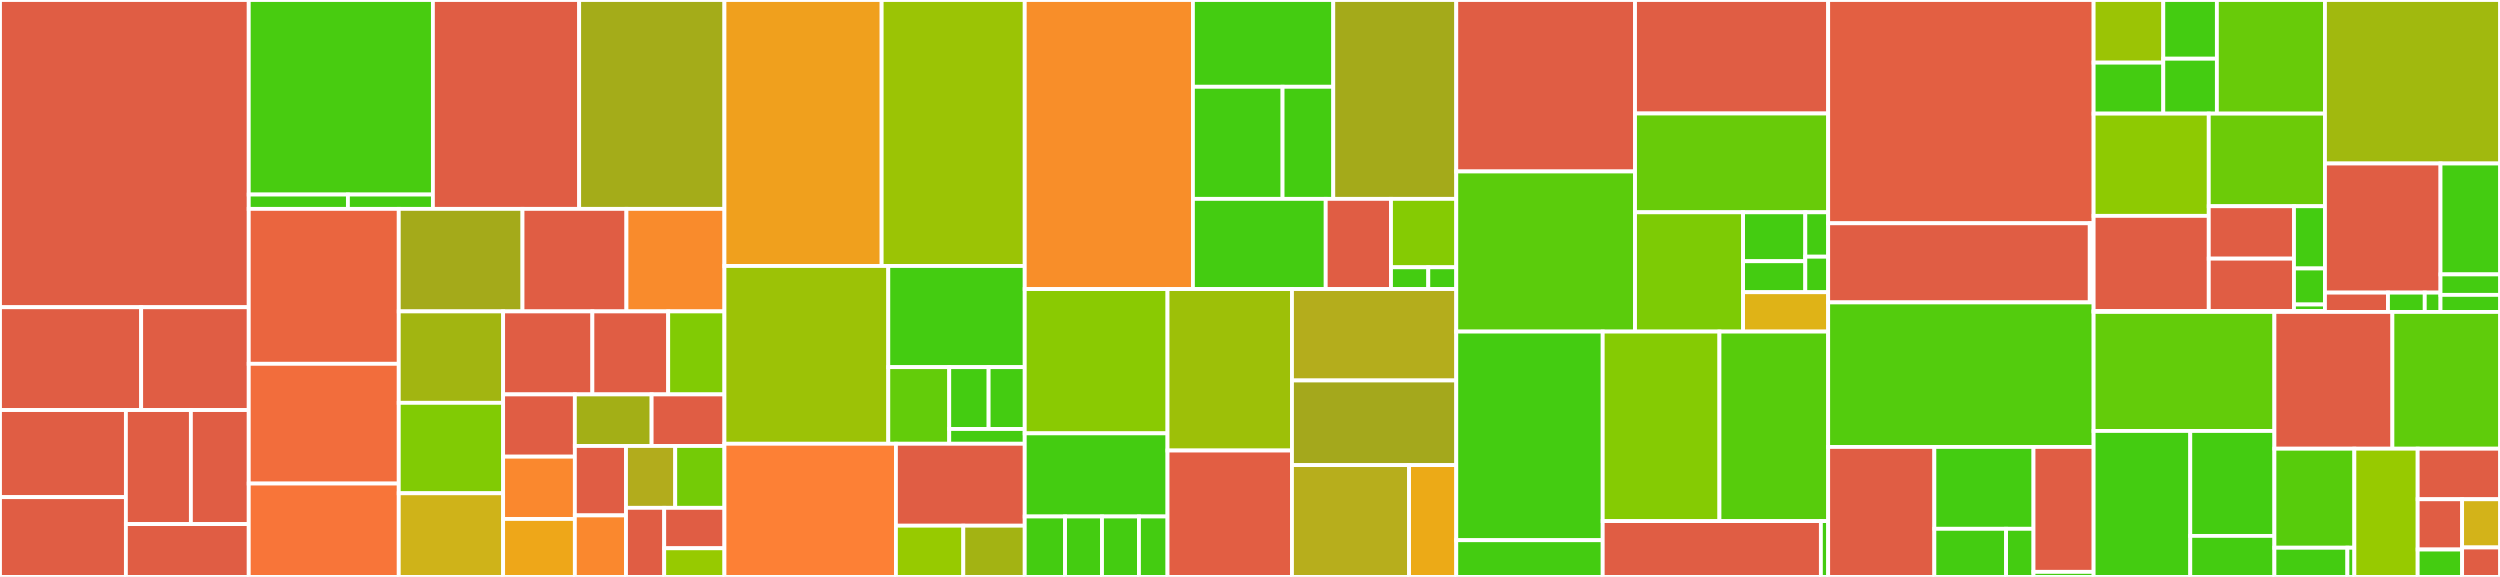 <svg baseProfile="full" width="650" height="150" viewBox="0 0 650 150" version="1.1"
xmlns="http://www.w3.org/2000/svg" xmlns:ev="http://www.w3.org/2001/xml-events"
xmlns:xlink="http://www.w3.org/1999/xlink">

<rect x="0" y="0" width="650" height="150" fill="#333333" stroke="none"/>

<style>rect.s{mask:url(#mask);}</style>
<defs>
  <pattern id="white" width="4" height="4" patternUnits="userSpaceOnUse" patternTransform="rotate(45)">
    <rect width="2" height="2" transform="translate(0,0)" fill="white"></rect>
  </pattern>
  <mask id="mask">
    <rect x="0" y="0" width="100%" height="100%" fill="url(#white)"></rect>
  </mask>
</defs>

<rect x="0" y="0" width="64.675" height="79.88" fill="#e05d44" stroke="white" stroke-width="1" class=" tooltipped" data-content="scripts/lstchain_longterm_dl1_check.py"><title>scripts/lstchain_longterm_dl1_check.py</title></rect>
<rect x="0" y="79.88" width="36.701" height="26.733" fill="#e05d44" stroke="white" stroke-width="1" class=" tooltipped" data-content="scripts/onsite/onsite_create_calibration_file.py"><title>scripts/onsite/onsite_create_calibration_file.py</title></rect>
<rect x="36.701" y="79.88" width="27.975" height="26.733" fill="#e05d44" stroke="white" stroke-width="1" class=" tooltipped" data-content="scripts/onsite/onsite_create_calibration_files_with_batch.py"><title>scripts/onsite/onsite_create_calibration_files_with_batch.py</title></rect>
<rect x="0" y="106.612" width="32.733" height="22.637" fill="#e05d44" stroke="white" stroke-width="1" class=" tooltipped" data-content="scripts/onsite/onsite_create_cat_B_calibration_file.py"><title>scripts/onsite/onsite_create_cat_B_calibration_file.py</title></rect>
<rect x="0" y="129.249" width="32.733" height="20.751" fill="#e05d44" stroke="white" stroke-width="1" class=" tooltipped" data-content="scripts/onsite/onsite_create_cat_B_calibration_files_with_batch.py"><title>scripts/onsite/onsite_create_cat_B_calibration_files_with_batch.py</title></rect>
<rect x="32.733" y="106.612" width="16.897" height="29.641" fill="#e05d44" stroke="white" stroke-width="1" class=" tooltipped" data-content="scripts/onsite/onsite_create_ffactor_systematics_file.py"><title>scripts/onsite/onsite_create_ffactor_systematics_file.py</title></rect>
<rect x="49.63" y="106.612" width="15.045" height="29.641" fill="#e05d44" stroke="white" stroke-width="1" class=" tooltipped" data-content="scripts/onsite/onsite_create_drs4_pedestal_file.py"><title>scripts/onsite/onsite_create_drs4_pedestal_file.py</title></rect>
<rect x="32.733" y="136.253" width="31.942" height="13.747" fill="#e05d44" stroke="white" stroke-width="1" class=" tooltipped" data-content="scripts/onsite/onsite_create_drs4_time_file.py"><title>scripts/onsite/onsite_create_drs4_time_file.py</title></rect>
<rect x="64.675" y="0" width="47.88" height="50.583" fill="#48cc10" stroke="white" stroke-width="1" class=" tooltipped" data-content="scripts/tests/test_lstchain_scripts.py"><title>scripts/tests/test_lstchain_scripts.py</title></rect>
<rect x="64.675" y="50.583" width="25.781" height="3.726" fill="#4c1" stroke="white" stroke-width="1" class=" tooltipped" data-content="scripts/tests/test_create_timecalibration_file.py"><title>scripts/tests/test_create_timecalibration_file.py</title></rect>
<rect x="90.457" y="50.583" width="22.098" height="3.726" fill="#4c1" stroke="white" stroke-width="1" class=" tooltipped" data-content="scripts/tests/test_convert_drs4_pedestal_file.py"><title>scripts/tests/test_convert_drs4_pedestal_file.py</title></rect>
<rect x="112.555" y="0" width="38.026" height="54.308" fill="#e05d44" stroke="white" stroke-width="1" class=" tooltipped" data-content="scripts/lstchain_cherenkov_transparency.py"><title>scripts/lstchain_cherenkov_transparency.py</title></rect>
<rect x="150.581" y="0" width="37.773" height="54.308" fill="#a4ac19" stroke="white" stroke-width="1" class=" tooltipped" data-content="scripts/lstchain_dvr_pixselector.py"><title>scripts/lstchain_dvr_pixselector.py</title></rect>
<rect x="64.675" y="54.308" width="39.004" height="40.282" fill="#ea653f" stroke="white" stroke-width="1" class=" tooltipped" data-content="scripts/lstchain_dl1ab.py"><title>scripts/lstchain_dl1ab.py</title></rect>
<rect x="64.675" y="94.59" width="39.004" height="31.135" fill="#f26d3c" stroke="white" stroke-width="1" class=" tooltipped" data-content="scripts/lstchain_create_run_summary.py"><title>scripts/lstchain_create_run_summary.py</title></rect>
<rect x="64.675" y="125.725" width="39.004" height="24.275" fill="#f87539" stroke="white" stroke-width="1" class=" tooltipped" data-content="scripts/lstchain_dl1_to_dl2.py"><title>scripts/lstchain_dl1_to_dl2.py</title></rect>
<rect x="103.679" y="54.308" width="32.171" height="26.658" fill="#a4aa1a" stroke="white" stroke-width="1" class=" tooltipped" data-content="scripts/lstchain_r0_to_r0g.py"><title>scripts/lstchain_r0_to_r0g.py</title></rect>
<rect x="135.85" y="54.308" width="27.024" height="26.658" fill="#e05d44" stroke="white" stroke-width="1" class=" tooltipped" data-content="scripts/lstchain_mc_sensitivity.py"><title>scripts/lstchain_mc_sensitivity.py</title></rect>
<rect x="162.874" y="54.308" width="25.48" height="26.658" fill="#f98b2c" stroke="white" stroke-width="1" class=" tooltipped" data-content="scripts/lstchain_merge_run_summaries.py"><title>scripts/lstchain_merge_run_summaries.py</title></rect>
<rect x="103.679" y="80.966" width="27.132" height="23.77" fill="#a2b511" stroke="white" stroke-width="1" class=" tooltipped" data-content="scripts/lstchain_r0g_to_r0v.py"><title>scripts/lstchain_r0g_to_r0v.py</title></rect>
<rect x="103.679" y="104.736" width="27.132" height="23.517" fill="#81cb04" stroke="white" stroke-width="1" class=" tooltipped" data-content="scripts/lstchain_find_pedestals.py"><title>scripts/lstchain_find_pedestals.py</title></rect>
<rect x="103.679" y="128.253" width="27.132" height="21.747" fill="#cfb319" stroke="white" stroke-width="1" class=" tooltipped" data-content="scripts/lstchain_data_r0_to_dl1.py"><title>scripts/lstchain_data_r0_to_dl1.py</title></rect>
<rect x="130.811" y="80.966" width="23.208" height="21.581" fill="#e05d44" stroke="white" stroke-width="1" class=" tooltipped" data-content="scripts/lstchain_mc_rfperformance.py"><title>scripts/lstchain_mc_rfperformance.py</title></rect>
<rect x="154.019" y="80.966" width="19.711" height="21.581" fill="#e05d44" stroke="white" stroke-width="1" class=" tooltipped" data-content="scripts/lstchain_dl1_muon_analysis.py"><title>scripts/lstchain_dl1_muon_analysis.py</title></rect>
<rect x="173.73" y="80.966" width="14.624" height="21.581" fill="#81cb04" stroke="white" stroke-width="1" class=" tooltipped" data-content="scripts/lstchain_data_create_time_calibration_file.py"><title>scripts/lstchain_data_create_time_calibration_file.py</title></rect>
<rect x="130.811" y="102.547" width="18.651" height="16.186" fill="#e05d44" stroke="white" stroke-width="1" class=" tooltipped" data-content="scripts/lstchain_tune_nsb.py"><title>scripts/lstchain_tune_nsb.py</title></rect>
<rect x="130.811" y="118.732" width="18.651" height="16.186" fill="#fa882e" stroke="white" stroke-width="1" class=" tooltipped" data-content="scripts/lstchain_tune_nsb_waveform.py"><title>scripts/lstchain_tune_nsb_waveform.py</title></rect>
<rect x="130.811" y="134.918" width="18.651" height="15.082" fill="#eea719" stroke="white" stroke-width="1" class=" tooltipped" data-content="scripts/lstchain_check_dl1.py"><title>scripts/lstchain_check_dl1.py</title></rect>
<rect x="149.462" y="102.547" width="19.958" height="13.407" fill="#a3af16" stroke="white" stroke-width="1" class=" tooltipped" data-content="scripts/lstchain_convert_drs4_pedestal_to_evb.py"><title>scripts/lstchain_convert_drs4_pedestal_to_evb.py</title></rect>
<rect x="169.42" y="102.547" width="18.934" height="13.407" fill="#e05d44" stroke="white" stroke-width="1" class=" tooltipped" data-content="scripts/lstchain_dl2_add_sourcepos.py"><title>scripts/lstchain_dl2_add_sourcepos.py</title></rect>
<rect x="149.462" y="115.953" width="13.3" height="18.055" fill="#e05d44" stroke="white" stroke-width="1" class=" tooltipped" data-content="scripts/lstchain_dump_config.py"><title>scripts/lstchain_dump_config.py</title></rect>
<rect x="149.462" y="134.008" width="13.3" height="15.992" fill="#fa882e" stroke="white" stroke-width="1" class=" tooltipped" data-content="scripts/lstchain_mc_r0_to_dl1.py"><title>scripts/lstchain_mc_r0_to_dl1.py</title></rect>
<rect x="162.762" y="115.953" width="12.796" height="16.085" fill="#b2ac1c" stroke="white" stroke-width="1" class=" tooltipped" data-content="scripts/lstchain_mc_r0_to_dl2.py"><title>scripts/lstchain_mc_r0_to_dl2.py</title></rect>
<rect x="175.558" y="115.953" width="12.796" height="16.085" fill="#74cb06" stroke="white" stroke-width="1" class=" tooltipped" data-content="scripts/lstchain_merge_hdf5_files.py"><title>scripts/lstchain_merge_hdf5_files.py</title></rect>
<rect x="162.762" y="132.038" width="9.931" height="17.962" fill="#e05d44" stroke="white" stroke-width="1" class=" tooltipped" data-content="scripts/lstchain_merge_muon_files.py"><title>scripts/lstchain_merge_muon_files.py</title></rect>
<rect x="172.693" y="132.038" width="15.661" height="10.514" fill="#e05d44" stroke="white" stroke-width="1" class=" tooltipped" data-content="scripts/lstchain_significance_calculation.py"><title>scripts/lstchain_significance_calculation.py</title></rect>
<rect x="172.693" y="142.553" width="15.661" height="7.447" fill="#97ca00" stroke="white" stroke-width="1" class=" tooltipped" data-content="scripts/lstchain_mc_trainpipe.py"><title>scripts/lstchain_mc_trainpipe.py</title></rect>
<rect x="188.354" y="0" width="40.874" height="69.156" fill="#f0a01d" stroke="white" stroke-width="1" class=" tooltipped" data-content="reco/dl1_to_dl2.py"><title>reco/dl1_to_dl2.py</title></rect>
<rect x="229.228" y="0" width="37.203" height="69.156" fill="#9bc405" stroke="white" stroke-width="1" class=" tooltipped" data-content="reco/r0_to_dl1.py"><title>reco/r0_to_dl1.py</title></rect>
<rect x="188.354" y="69.156" width="42.601" height="46.221" fill="#9cc206" stroke="white" stroke-width="1" class=" tooltipped" data-content="reco/reconstructor.py"><title>reco/reconstructor.py</title></rect>
<rect x="230.955" y="69.156" width="35.476" height="26.302" fill="#4c1" stroke="white" stroke-width="1" class=" tooltipped" data-content="reco/tests/test_utils.py"><title>reco/tests/test_utils.py</title></rect>
<rect x="230.955" y="95.458" width="15.844" height="19.92" fill="#63cc0a" stroke="white" stroke-width="1" class=" tooltipped" data-content="reco/tests/test_volume_reducer.py"><title>reco/tests/test_volume_reducer.py</title></rect>
<rect x="246.799" y="95.458" width="10.243" height="16.076" fill="#4c1" stroke="white" stroke-width="1" class=" tooltipped" data-content="reco/tests/test_disp.py"><title>reco/tests/test_disp.py</title></rect>
<rect x="257.042" y="95.458" width="9.389" height="16.076" fill="#4c1" stroke="white" stroke-width="1" class=" tooltipped" data-content="reco/tests/test_r0_to_dl1.py"><title>reco/tests/test_r0_to_dl1.py</title></rect>
<rect x="246.799" y="111.534" width="19.632" height="3.844" fill="#4c1" stroke="white" stroke-width="1" class=" tooltipped" data-content="reco/tests/test_reconstructor.py"><title>reco/tests/test_reconstructor.py</title></rect>
<rect x="188.354" y="115.378" width="44.587" height="34.622" fill="#fd8035" stroke="white" stroke-width="1" class=" tooltipped" data-content="reco/utils.py"><title>reco/utils.py</title></rect>
<rect x="232.941" y="115.378" width="33.49" height="21.306" fill="#e05d44" stroke="white" stroke-width="1" class=" tooltipped" data-content="reco/reconstructorCC.py"><title>reco/reconstructorCC.py</title></rect>
<rect x="232.941" y="136.684" width="17.518" height="13.316" fill="#97ca00" stroke="white" stroke-width="1" class=" tooltipped" data-content="reco/volume_reducer.py"><title>reco/volume_reducer.py</title></rect>
<rect x="250.459" y="136.684" width="15.972" height="13.316" fill="#a3b313" stroke="white" stroke-width="1" class=" tooltipped" data-content="reco/disp.py"><title>reco/disp.py</title></rect>
<rect x="266.431" y="0" width="43.729" height="75.153" fill="#f88e29" stroke="white" stroke-width="1" class=" tooltipped" data-content="io/io.py"><title>io/io.py</title></rect>
<rect x="310.16" y="0" width="36.49" height="22.562" fill="#4c1" stroke="white" stroke-width="1" class=" tooltipped" data-content="io/tests/test_io.py"><title>io/tests/test_io.py</title></rect>
<rect x="310.16" y="22.562" width="23.307" height="29.143" fill="#4c1" stroke="white" stroke-width="1" class=" tooltipped" data-content="io/tests/test_eventselection.py"><title>io/tests/test_eventselection.py</title></rect>
<rect x="333.467" y="22.562" width="13.184" height="29.143" fill="#4c1" stroke="white" stroke-width="1" class=" tooltipped" data-content="io/tests/test_config.py"><title>io/tests/test_config.py</title></rect>
<rect x="346.65" y="0" width="31.979" height="51.705" fill="#a4aa1a" stroke="white" stroke-width="1" class=" tooltipped" data-content="io/lstcontainers.py"><title>io/lstcontainers.py</title></rect>
<rect x="310.16" y="51.705" width="34.527" height="23.448" fill="#4c1" stroke="white" stroke-width="1" class=" tooltipped" data-content="io/event_selection.py"><title>io/event_selection.py</title></rect>
<rect x="344.687" y="51.705" width="16.971" height="23.448" fill="#e05d44" stroke="white" stroke-width="1" class=" tooltipped" data-content="io/data_management.py"><title>io/data_management.py</title></rect>
<rect x="361.658" y="51.705" width="16.971" height="17.788" fill="#85cb03" stroke="white" stroke-width="1" class=" tooltipped" data-content="io/config.py"><title>io/config.py</title></rect>
<rect x="361.658" y="69.493" width="9.698" height="5.66" fill="#4c1" stroke="white" stroke-width="1" class=" tooltipped" data-content="io/__init__.py"><title>io/__init__.py</title></rect>
<rect x="371.356" y="69.493" width="7.273" height="5.66" fill="#4c1" stroke="white" stroke-width="1" class=" tooltipped" data-content="io/calibration.py"><title>io/calibration.py</title></rect>
<rect x="266.431" y="75.153" width="37.124" height="37.516" fill="#8aca02" stroke="white" stroke-width="1" class=" tooltipped" data-content="tools/lstchain_create_irf_files.py"><title>tools/lstchain_create_irf_files.py</title></rect>
<rect x="266.431" y="112.669" width="37.124" height="21.623" fill="#4c1" stroke="white" stroke-width="1" class=" tooltipped" data-content="tools/tests/test_tools.py"><title>tools/tests/test_tools.py</title></rect>
<rect x="266.431" y="134.291" width="10.482" height="15.709" fill="#4c1" stroke="white" stroke-width="1" class=" tooltipped" data-content="tools/tests/test_create_drs4_pedestal_file.py"><title>tools/tests/test_create_drs4_pedestal_file.py</title></rect>
<rect x="276.913" y="134.291" width="9.609" height="15.709" fill="#4c1" stroke="white" stroke-width="1" class=" tooltipped" data-content="tools/tests/test_create_calibration_files.py"><title>tools/tests/test_create_calibration_files.py</title></rect>
<rect x="286.522" y="134.291" width="9.609" height="15.709" fill="#4c1" stroke="white" stroke-width="1" class=" tooltipped" data-content="tools/tests/test_create_cat_B_calibration_files.py"><title>tools/tests/test_create_cat_B_calibration_files.py</title></rect>
<rect x="296.13" y="134.291" width="7.425" height="15.709" fill="#4c1" stroke="white" stroke-width="1" class=" tooltipped" data-content="tools/tests/test_fit_intensity_scan.py"><title>tools/tests/test_fit_intensity_scan.py</title></rect>
<rect x="303.555" y="75.153" width="32.358" height="41.982" fill="#9dc008" stroke="white" stroke-width="1" class=" tooltipped" data-content="tools/lstchain_fit_intensity_scan.py"><title>tools/lstchain_fit_intensity_scan.py</title></rect>
<rect x="303.555" y="117.135" width="32.358" height="32.865" fill="#e25e43" stroke="white" stroke-width="1" class=" tooltipped" data-content="tools/lstchain_create_drs4_pedestal_file.py"><title>tools/lstchain_create_drs4_pedestal_file.py</title></rect>
<rect x="335.913" y="75.153" width="42.716" height="23.771" fill="#b4ad1c" stroke="white" stroke-width="1" class=" tooltipped" data-content="tools/lstchain_create_dl3_file.py"><title>tools/lstchain_create_dl3_file.py</title></rect>
<rect x="335.913" y="98.924" width="42.716" height="22.004" fill="#a4a81c" stroke="white" stroke-width="1" class=" tooltipped" data-content="tools/lstchain_create_cat_B_calibration_file.py"><title>tools/lstchain_create_cat_B_calibration_file.py</title></rect>
<rect x="335.913" y="120.928" width="30.444" height="29.072" fill="#b7ae1c" stroke="white" stroke-width="1" class=" tooltipped" data-content="tools/lstchain_create_calibration_file.py"><title>tools/lstchain_create_calibration_file.py</title></rect>
<rect x="366.357" y="120.928" width="12.272" height="29.072" fill="#ecaa17" stroke="white" stroke-width="1" class=" tooltipped" data-content="tools/lstchain_create_dl3_index_files.py"><title>tools/lstchain_create_dl3_index_files.py</title></rect>
<rect x="378.629" y="0" width="46.476" height="44.582" fill="#e05d44" stroke="white" stroke-width="1" class=" tooltipped" data-content="visualization/plot_dl2.py"><title>visualization/plot_dl2.py</title></rect>
<rect x="378.629" y="44.582" width="46.476" height="41.629" fill="#5bcc0c" stroke="white" stroke-width="1" class=" tooltipped" data-content="visualization/plot_calib.py"><title>visualization/plot_calib.py</title></rect>
<rect x="425.105" y="0" width="50.217" height="29.511" fill="#e05d44" stroke="white" stroke-width="1" class=" tooltipped" data-content="visualization/bokeh.py"><title>visualization/bokeh.py</title></rect>
<rect x="425.105" y="29.511" width="50.217" height="25.686" fill="#68cb09" stroke="white" stroke-width="1" class=" tooltipped" data-content="visualization/plot_reconstructor.py"><title>visualization/plot_reconstructor.py</title></rect>
<rect x="425.105" y="55.197" width="28.095" height="31.014" fill="#7dcb05" stroke="white" stroke-width="1" class=" tooltipped" data-content="visualization/plot_drs4.py"><title>visualization/plot_drs4.py</title></rect>
<rect x="453.2" y="55.197" width="16.179" height="12.722" fill="#4c1" stroke="white" stroke-width="1" class=" tooltipped" data-content="visualization/tests/test_camera.py"><title>visualization/tests/test_camera.py</title></rect>
<rect x="453.2" y="67.919" width="16.179" height="8.057" fill="#4c1" stroke="white" stroke-width="1" class=" tooltipped" data-content="visualization/tests/test_plot_dl2.py"><title>visualization/tests/test_plot_dl2.py</title></rect>
<rect x="469.379" y="55.197" width="5.943" height="11.544" fill="#4c1" stroke="white" stroke-width="1" class=" tooltipped" data-content="visualization/tests/test_plot_calib.py"><title>visualization/tests/test_plot_calib.py</title></rect>
<rect x="469.379" y="66.741" width="5.943" height="9.235" fill="#4c1" stroke="white" stroke-width="1" class=" tooltipped" data-content="visualization/tests/test_plot_drs4.py"><title>visualization/tests/test_plot_drs4.py</title></rect>
<rect x="453.2" y="75.976" width="22.122" height="10.235" fill="#dfb317" stroke="white" stroke-width="1" class=" tooltipped" data-content="visualization/camera.py"><title>visualization/camera.py</title></rect>
<rect x="378.629" y="86.211" width="38.075" height="54.239" fill="#4c1" stroke="white" stroke-width="1" class=" tooltipped" data-content="high_level/tests/test_interpolate.py"><title>high_level/tests/test_interpolate.py</title></rect>
<rect x="378.629" y="140.45" width="38.075" height="9.55" fill="#4c1" stroke="white" stroke-width="1" class=" tooltipped" data-content="high_level/tests/test_hdus.py"><title>high_level/tests/test_hdus.py</title></rect>
<rect x="416.704" y="86.211" width="30.353" height="49.276" fill="#85cb03" stroke="white" stroke-width="1" class=" tooltipped" data-content="high_level/hdu_table.py"><title>high_level/hdu_table.py</title></rect>
<rect x="447.057" y="86.211" width="28.265" height="49.276" fill="#57cc0c" stroke="white" stroke-width="1" class=" tooltipped" data-content="high_level/interpolate.py"><title>high_level/interpolate.py</title></rect>
<rect x="416.704" y="135.487" width="56.727" height="14.513" fill="#e05d44" stroke="white" stroke-width="1" class=" tooltipped" data-content="high_level/significance_calculation.py"><title>high_level/significance_calculation.py</title></rect>
<rect x="473.431" y="135.487" width="1.891" height="14.513" fill="#4c1" stroke="white" stroke-width="1" class=" tooltipped" data-content="high_level/__init__.py"><title>high_level/__init__.py</title></rect>
<rect x="475.322" y="0" width="69.02" height="58.052" fill="#e35f42" stroke="white" stroke-width="1" class=" tooltipped" data-content="datachecks/dl1_checker.py"><title>datachecks/dl1_checker.py</title></rect>
<rect x="475.322" y="58.052" width="68.02" height="20.577" fill="#e05d44" stroke="white" stroke-width="1" class=" tooltipped" data-content="datachecks/containers.py"><title>datachecks/containers.py</title></rect>
<rect x="543.342" y="58.052" width="1" height="20.577" fill="#4c1" stroke="white" stroke-width="1" class=" tooltipped" data-content="datachecks/__init__.py"><title>datachecks/__init__.py</title></rect>
<rect x="475.322" y="78.628" width="69.02" height="37.575" fill="#53cc0d" stroke="white" stroke-width="1" class=" tooltipped" data-content="mc/sensitivity.py"><title>mc/sensitivity.py</title></rect>
<rect x="475.322" y="116.203" width="27.608" height="33.797" fill="#e05d44" stroke="white" stroke-width="1" class=" tooltipped" data-content="mc/plot_utils.py"><title>mc/plot_utils.py</title></rect>
<rect x="502.93" y="116.203" width="25.781" height="21.29" fill="#4c1" stroke="white" stroke-width="1" class=" tooltipped" data-content="mc/tests/test_senstivity.py"><title>mc/tests/test_senstivity.py</title></rect>
<rect x="502.93" y="137.492" width="18.65" height="12.508" fill="#4c1" stroke="white" stroke-width="1" class=" tooltipped" data-content="mc/tests/test_mc.py"><title>mc/tests/test_mc.py</title></rect>
<rect x="521.58" y="137.492" width="7.131" height="12.508" fill="#4c1" stroke="white" stroke-width="1" class=" tooltipped" data-content="mc/tests/test_plot_utils.py"><title>mc/tests/test_plot_utils.py</title></rect>
<rect x="528.711" y="116.203" width="15.631" height="32.48" fill="#e05d44" stroke="white" stroke-width="1" class=" tooltipped" data-content="mc/mc.py"><title>mc/mc.py</title></rect>
<rect x="528.711" y="148.683" width="15.631" height="1.317" fill="#4c1" stroke="white" stroke-width="1" class=" tooltipped" data-content="mc/__init__.py"><title>mc/__init__.py</title></rect>
<rect x="544.342" y="0" width="18.114" height="16.287" fill="#9bc405" stroke="white" stroke-width="1" class=" tooltipped" data-content="calib/camera/tests/test_flatfield.py"><title>calib/camera/tests/test_flatfield.py</title></rect>
<rect x="544.342" y="16.287" width="18.114" height="13.257" fill="#4c1" stroke="white" stroke-width="1" class=" tooltipped" data-content="calib/camera/tests/test_calib.py"><title>calib/camera/tests/test_calib.py</title></rect>
<rect x="562.456" y="0" width="13.933" height="15.264" fill="#4c1" stroke="white" stroke-width="1" class=" tooltipped" data-content="calib/camera/tests/test_pedestals.py"><title>calib/camera/tests/test_pedestals.py</title></rect>
<rect x="562.456" y="15.264" width="13.933" height="14.28" fill="#4c1" stroke="white" stroke-width="1" class=" tooltipped" data-content="calib/camera/tests/test_calculator.py"><title>calib/camera/tests/test_calculator.py</title></rect>
<rect x="576.389" y="0" width="28.099" height="29.544" fill="#68cb09" stroke="white" stroke-width="1" class=" tooltipped" data-content="calib/camera/flatfield.py"><title>calib/camera/flatfield.py</title></rect>
<rect x="544.342" y="29.544" width="29.939" height="26.582" fill="#8eca02" stroke="white" stroke-width="1" class=" tooltipped" data-content="calib/camera/calibration_calculator.py"><title>calib/camera/calibration_calculator.py</title></rect>
<rect x="544.342" y="56.127" width="29.939" height="24.749" fill="#e05d44" stroke="white" stroke-width="1" class=" tooltipped" data-content="calib/camera/time_correction_calculate.py"><title>calib/camera/time_correction_calculate.py</title></rect>
<rect x="574.282" y="29.544" width="30.207" height="24.076" fill="#6ccb08" stroke="white" stroke-width="1" class=" tooltipped" data-content="calib/camera/pedestals.py"><title>calib/camera/pedestals.py</title></rect>
<rect x="574.282" y="53.62" width="22.152" height="13.628" fill="#e05d44" stroke="white" stroke-width="1" class=" tooltipped" data-content="calib/camera/pixel_threshold_estimation.py"><title>calib/camera/pixel_threshold_estimation.py</title></rect>
<rect x="574.282" y="67.248" width="22.152" height="13.628" fill="#e05d44" stroke="white" stroke-width="1" class=" tooltipped" data-content="calib/camera/time_sampling_correction.py"><title>calib/camera/time_sampling_correction.py</title></rect>
<rect x="596.433" y="53.62" width="8.055" height="16.183" fill="#4c1" stroke="white" stroke-width="1" class=" tooltipped" data-content="calib/camera/calib.py"><title>calib/camera/calib.py</title></rect>
<rect x="596.433" y="69.803" width="8.055" height="9.369" fill="#4c1" stroke="white" stroke-width="1" class=" tooltipped" data-content="calib/camera/utils.py"><title>calib/camera/utils.py</title></rect>
<rect x="596.433" y="79.172" width="8.055" height="1.703" fill="#4c1" stroke="white" stroke-width="1" class=" tooltipped" data-content="calib/camera/__init__.py"><title>calib/camera/__init__.py</title></rect>
<rect x="544.342" y="80.876" width="60.146" height="0.228" fill="#4c1" stroke="white" stroke-width="1" class=" tooltipped" data-content="calib/__init__.py"><title>calib/__init__.py</title></rect>
<rect x="604.489" y="0" width="45.511" height="42.512" fill="#a1b90e" stroke="white" stroke-width="1" class=" tooltipped" data-content="image/modifier.py"><title>image/modifier.py</title></rect>
<rect x="604.489" y="42.512" width="30.045" height="33.568" fill="#e05d44" stroke="white" stroke-width="1" class=" tooltipped" data-content="image/muon/muon_analysis.py"><title>image/muon/muon_analysis.py</title></rect>
<rect x="604.489" y="76.08" width="16.388" height="5.024" fill="#e05d44" stroke="white" stroke-width="1" class=" tooltipped" data-content="image/muon/plot_muon.py"><title>image/muon/plot_muon.py</title></rect>
<rect x="620.877" y="76.08" width="9.56" height="5.024" fill="#4c1" stroke="white" stroke-width="1" class=" tooltipped" data-content="image/muon/tests/test_muon_analysis.py"><title>image/muon/tests/test_muon_analysis.py</title></rect>
<rect x="630.436" y="76.08" width="4.097" height="5.024" fill="#4c1" stroke="white" stroke-width="1" class=" tooltipped" data-content="image/muon/__init__.py"><title>image/muon/__init__.py</title></rect>
<rect x="634.533" y="42.512" width="15.467" height="28.833" fill="#4c1" stroke="white" stroke-width="1" class=" tooltipped" data-content="image/tests/test_modifier.py"><title>image/tests/test_modifier.py</title></rect>
<rect x="634.533" y="71.345" width="15.467" height="5.323" fill="#4c1" stroke="white" stroke-width="1" class=" tooltipped" data-content="image/tests/test_image.py"><title>image/tests/test_image.py</title></rect>
<rect x="634.533" y="76.668" width="15.467" height="4.436" fill="#4c1" stroke="white" stroke-width="1" class=" tooltipped" data-content="image/cleaning.py"><title>image/cleaning.py</title></rect>
<rect x="544.342" y="81.104" width="47.003" height="30.945" fill="#63cc0a" stroke="white" stroke-width="1" class=" tooltipped" data-content="tests/test_lstchain.py"><title>tests/test_lstchain.py</title></rect>
<rect x="544.342" y="112.049" width="25.129" height="37.951" fill="#4c1" stroke="white" stroke-width="1" class=" tooltipped" data-content="tests/test_onsite.py"><title>tests/test_onsite.py</title></rect>
<rect x="569.471" y="112.049" width="21.875" height="27.287" fill="#4c1" stroke="white" stroke-width="1" class=" tooltipped" data-content="tests/test_paths.py"><title>tests/test_paths.py</title></rect>
<rect x="569.471" y="139.336" width="21.875" height="10.664" fill="#4c1" stroke="white" stroke-width="1" class=" tooltipped" data-content="tests/test_statistics.py"><title>tests/test_statistics.py</title></rect>
<rect x="591.346" y="81.104" width="30.678" height="35.559" fill="#e05d44" stroke="white" stroke-width="1" class=" tooltipped" data-content="onsite.py"><title>onsite.py</title></rect>
<rect x="622.023" y="81.104" width="27.977" height="35.559" fill="#5fcc0b" stroke="white" stroke-width="1" class=" tooltipped" data-content="conftest.py"><title>conftest.py</title></rect>
<rect x="591.346" y="116.663" width="20.786" height="25.745" fill="#57cc0c" stroke="white" stroke-width="1" class=" tooltipped" data-content="data/normalised_pulse_template.py"><title>data/normalised_pulse_template.py</title></rect>
<rect x="591.346" y="142.408" width="18.979" height="7.592" fill="#4c1" stroke="white" stroke-width="1" class=" tooltipped" data-content="data/tests/test_normalised_pulse_template.py"><title>data/tests/test_normalised_pulse_template.py</title></rect>
<rect x="610.324" y="142.408" width="1.808" height="7.592" fill="#4c1" stroke="white" stroke-width="1" class=" tooltipped" data-content="data/__init__.py"><title>data/__init__.py</title></rect>
<rect x="612.132" y="116.663" width="16.464" height="33.337" fill="#97ca00" stroke="white" stroke-width="1" class=" tooltipped" data-content="paths.py"><title>paths.py</title></rect>
<rect x="628.596" y="116.663" width="21.404" height="13.142" fill="#e05d44" stroke="white" stroke-width="1" class=" tooltipped" data-content="statistics.py"><title>statistics.py</title></rect>
<rect x="628.596" y="129.806" width="11.551" height="13.067" fill="#e05d44" stroke="white" stroke-width="1" class=" tooltipped" data-content="spectra/crab.py"><title>spectra/crab.py</title></rect>
<rect x="628.596" y="142.873" width="11.551" height="7.127" fill="#4c1" stroke="white" stroke-width="1" class=" tooltipped" data-content="spectra/proton.py"><title>spectra/proton.py</title></rect>
<rect x="640.147" y="129.806" width="9.853" height="12.534" fill="#d3b319" stroke="white" stroke-width="1" class=" tooltipped" data-content="__init__.py"><title>__init__.py</title></rect>
<rect x="640.147" y="142.34" width="9.853" height="7.66" fill="#e05d44" stroke="white" stroke-width="1" class=" tooltipped" data-content="version.py"><title>version.py</title></rect>
</svg>